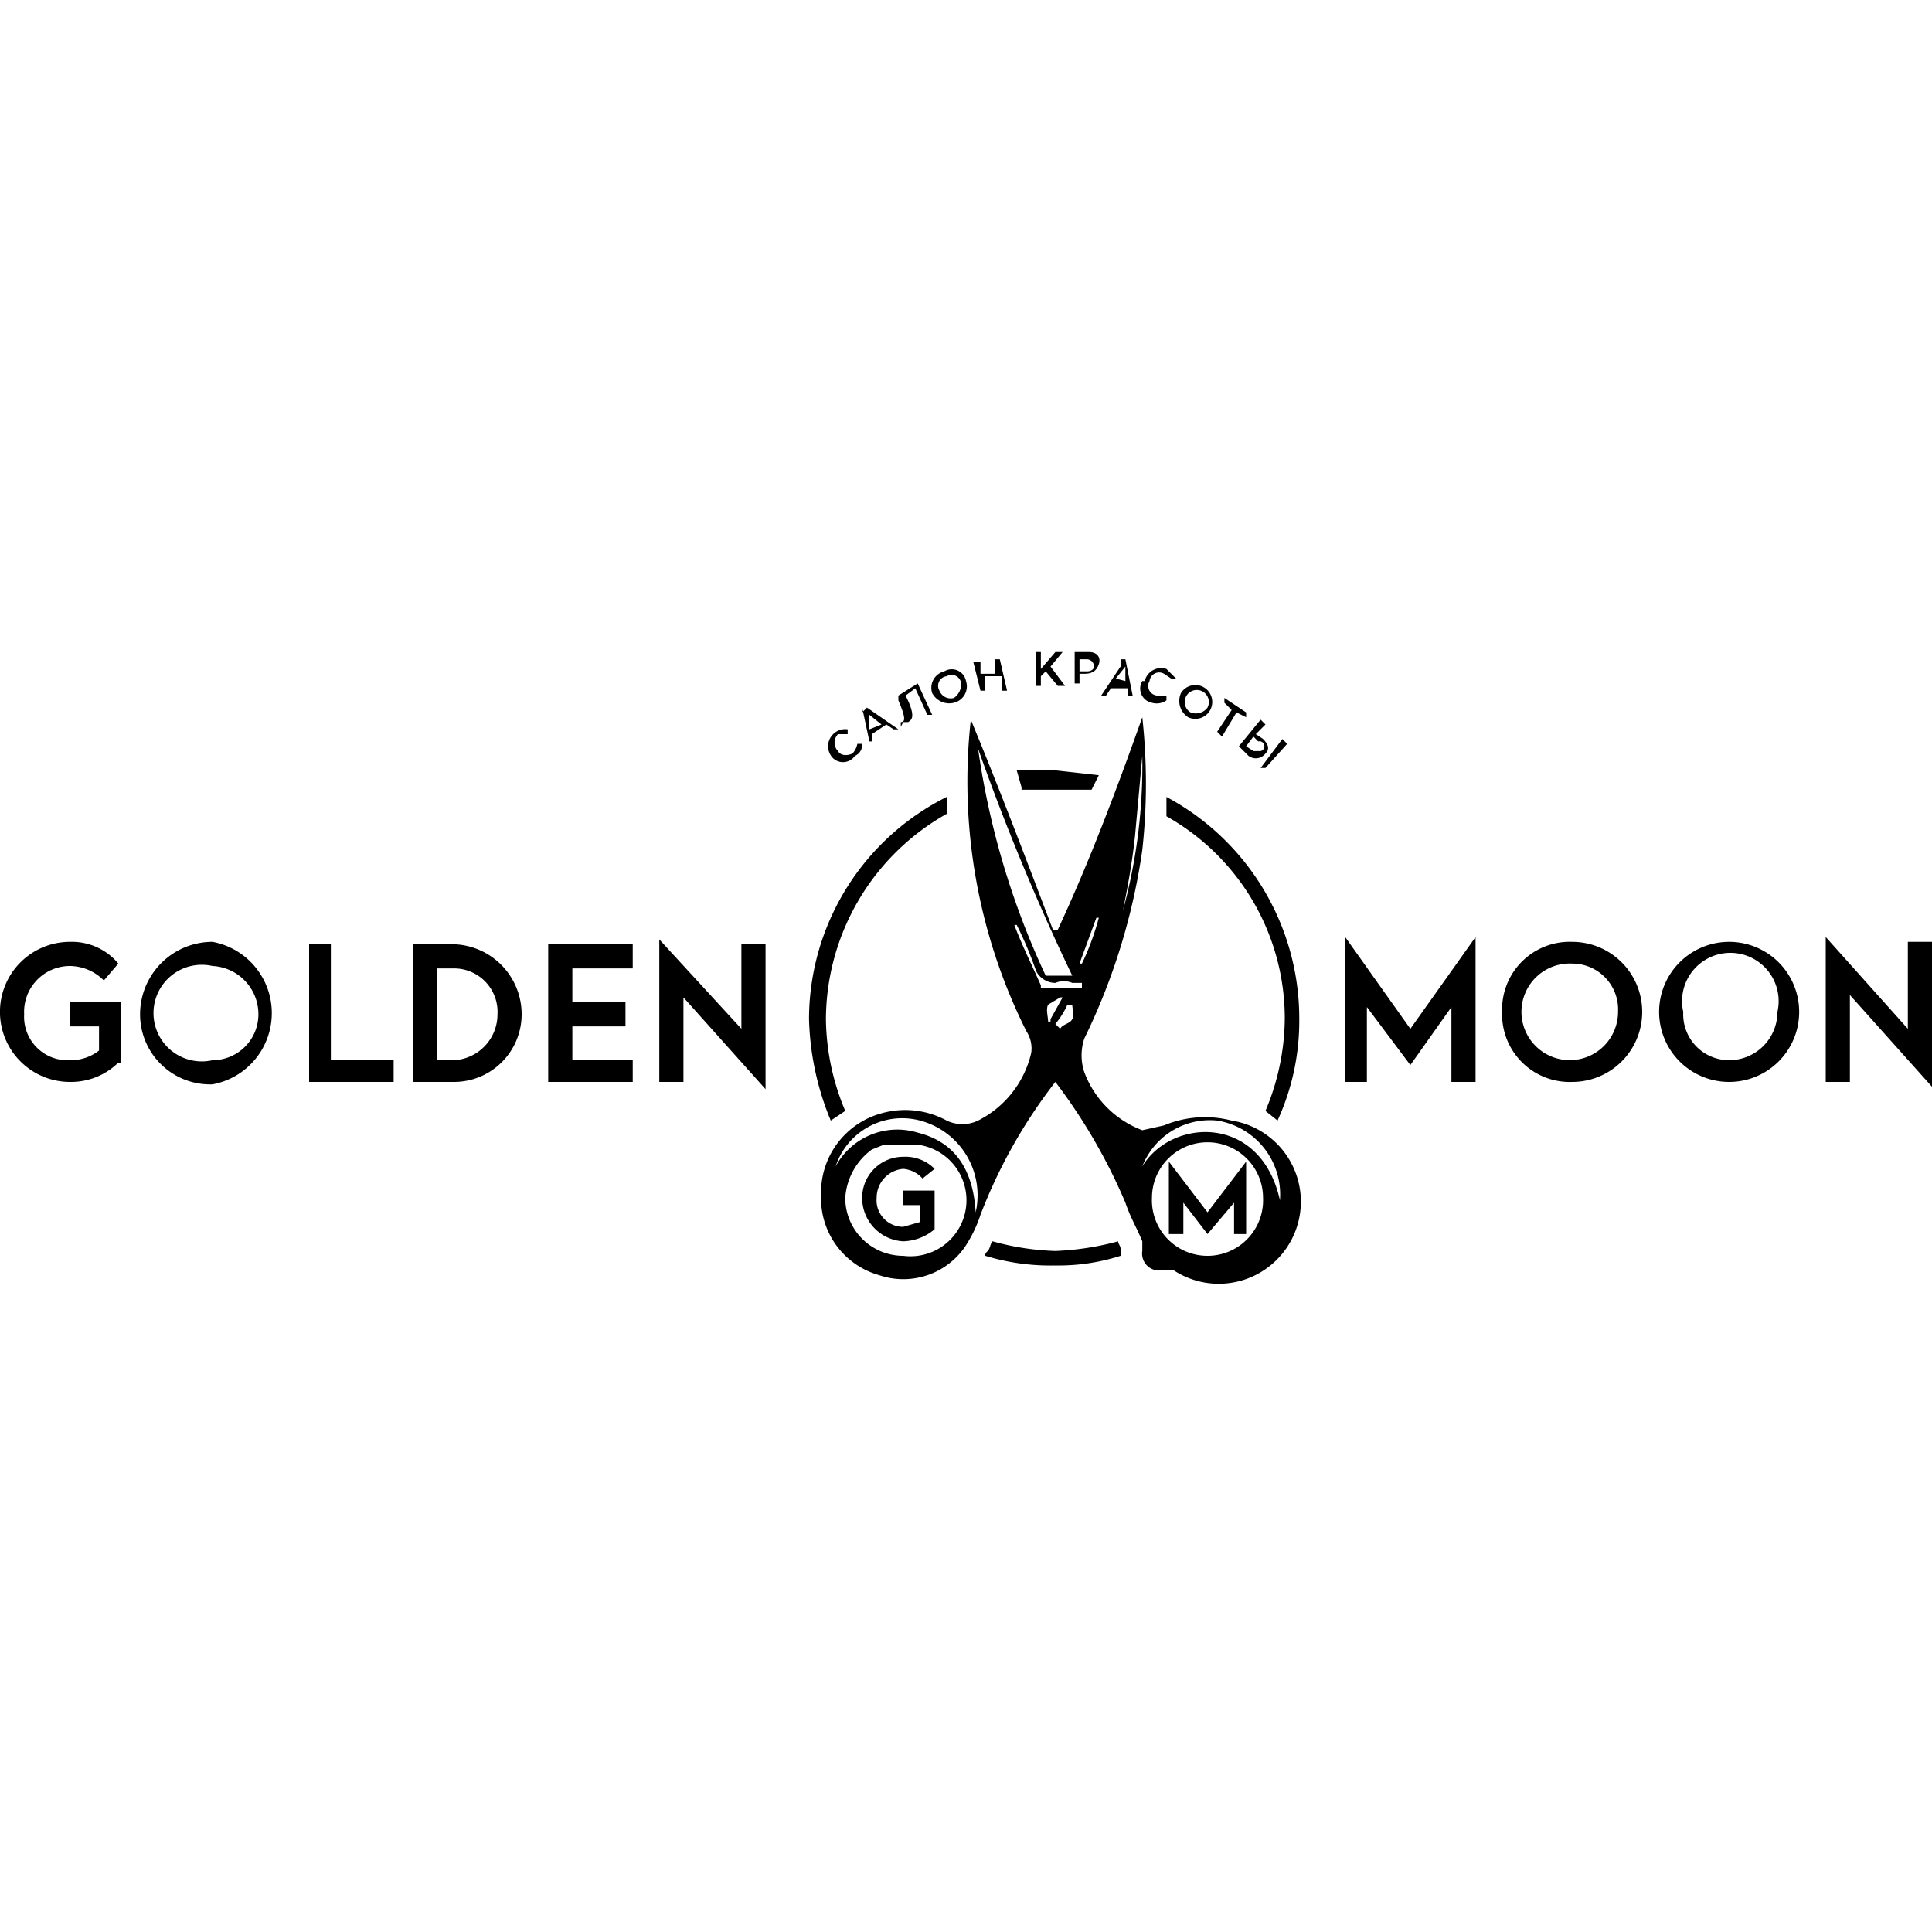<?xml version="1.0" encoding="UTF-8"?>
<svg xmlns="http://www.w3.org/2000/svg" id="Layer_1" data-name="Layer 1" width="80" height="80" viewBox="0 0 80 80">
  <title>Golden-Moon_Lo</title>
  <g id="g10">
    <g id="g12">
      <path id="path14" d="M53,49.7c-.8-3.6-4.5-3.4-5.7-1.4a3,3,0,0,1,3.1-1.9A3.1,3.1,0,0,1,53,49.7ZM50,52a2.3,2.3,0,0,1-2.3-2.4,2.3,2.3,0,1,1,4.6,0A2.3,2.3,0,0,1,50,52Zm-5.6-9.8c-.1.2-.4.2-.5.4l-.2-.2a3.5,3.5,0,0,0,.5-.8h.2C44.4,41.8,44.5,42,44.4,42.2Zm-.9.1h-.1c0-.2-.1-.5,0-.7l.5-.3H44l-.5.9Zm-.4-1.5c-.4-.9-.8-1.7-1.1-2.5h.1a15.4,15.4,0,0,1,.8,1.9.9.9,0,0,0,.8.5.9.9,0,0,1,.7,0h.4v.2H43.1Zm1.3-.4H43.3A33,33,0,0,1,40.5,31,93.5,93.5,0,0,0,44.4,40.4Zm1-2.4h.1a10.7,10.7,0,0,1-.7,1.9h-.1ZM47,34.6l.3-3.3a22.9,22.9,0,0,1-.8,6.4C46.7,36.7,46.9,35.6,47,34.6ZM40.4,50.2c-.1-1.7-.8-2.9-2.4-3.3a2.9,2.9,0,0,0-3.4,1.4,2.9,2.9,0,0,1,3.5-1.9A3.2,3.2,0,0,1,40.4,50.2Zm-3,1.8A2.4,2.4,0,0,1,35,49.6a2.7,2.7,0,0,1,1.1-2l.5-.2H38a2.3,2.3,0,0,1-.6,4.6ZM51,46.4a4.4,4.4,0,0,0-2.8.2l-.9.2a4.1,4.1,0,0,1-2.4-2.4,2.2,2.2,0,0,1,0-1.4,26.2,26.2,0,0,0,2.4-7.8,25.2,25.2,0,0,0,0-5.5c-1.1,3.1-2.2,6-3.5,8.8h-.2c-1.1-2.9-2.2-5.8-3.4-8.7h0a23.1,23.1,0,0,0,2.3,12.9,1.3,1.3,0,0,1,.2.9,4.2,4.2,0,0,1-2.2,2.8,1.5,1.5,0,0,1-1.3,0,3.6,3.6,0,0,0-2.7-.3A3.4,3.4,0,0,0,34,49.5a3.3,3.3,0,0,0,2.4,3.3,3.1,3.1,0,0,0,3.7-1.4,5.4,5.4,0,0,0,.5-1.1,21.5,21.5,0,0,1,3.1-5.5,23.2,23.2,0,0,1,2.9,5c.2.6.5,1.1.7,1.6v.4a.7.7,0,0,0,.8.8h.5A3.4,3.4,0,1,0,51,46.4"></path>
      <path id="path16" d="M48.4,48.1,50,50.2l1.6-2.1v3h-.5V49.8L50,51.1l-1-1.3v1.3h-.6v-3"></path>
      <path id="path18" d="M35.7,49.6a1.7,1.7,0,0,1,1.7-1.7,1.7,1.7,0,0,1,1.3.5l-.5.4a1.2,1.2,0,0,0-.8-.4,1.2,1.2,0,0,0-1.1,1.2,1.1,1.1,0,0,0,1.1,1.2l.7-.2v-.7h-.7v-.6h1.3v1.6h0a2.1,2.1,0,0,1-1.3.5,1.8,1.8,0,0,1-1.7-1.8"></path>
      <path id="path20" d="M55.7,38.8l2.7,3.8,2.7-3.8v6h-1V41.7l-1.7,2.4-1.8-2.4v3.1h-.9Z"></path>
      <path id="path22" d="M67,41.9a1.9,1.9,0,0,0-1.9-2,2,2,0,1,0,1.9,2Zm-4.8,0A2.8,2.8,0,0,1,65.1,39a2.9,2.9,0,1,1,0,5.8A2.8,2.8,0,0,1,62.2,41.9Z"></path>
      <path id="path24" d="M73.6,41.9a2,2,0,1,0-3.9,0,1.9,1.9,0,0,0,1.9,2A2,2,0,0,0,73.6,41.9Zm-4.9,0a2.9,2.9,0,0,1,5.8,0,2.9,2.9,0,0,1-5.8,0Z"></path>
      <path id="path26" d="M76.6,41.2v3.6h-1v-6L79,42.6V39h1v6l-3.4-3.8"></path>
      <path id="path28" d="M0,42a2.9,2.9,0,0,1,2.9-3,2.5,2.5,0,0,1,2,.9l-.6.7A2,2,0,0,0,2.9,40,1.9,1.9,0,0,0,1,42a1.8,1.8,0,0,0,1.9,1.9,1.9,1.9,0,0,0,1.2-.4v-1H2.9v-1H5V44H4.9a2.8,2.8,0,0,1-2,.8A2.9,2.9,0,0,1,0,42"></path>
      <path id="path30" d="M10.7,42a2,2,0,0,0-1.9-2,2,2,0,1,0,0,3.9A1.9,1.9,0,0,0,10.7,42ZM5.8,42a3,3,0,0,1,3-3,3,3,0,0,1,0,5.9,2.9,2.9,0,0,1-3-2.9"></path>
      <path id="path32" d="M12.8,39.1h.9v4.8h2.6v.9H12.8V39.1"></path>
      <path id="path34" d="M18.8,43.9A1.9,1.9,0,0,0,20.6,42a1.8,1.8,0,0,0-1.8-1.9h-.7v3.8Zm-1.7-4.8h1.7A2.9,2.9,0,0,1,21.6,42a2.8,2.8,0,0,1-2.8,2.8H17.1Z"></path>
      <path id="path36" d="M22.7,39.1h3.5v1H23.7v1.4h2.2v1H23.7v1.4h2.5v.9H22.7V39.1"></path>
      <path id="path38" d="M28.3,41.3v3.5h-1V38.9l3.4,3.7V39.1h1v6Z"></path>
      <path id="path40" d="M42.3,32.7h2.9l.3-.6-1.8-.2H42.1l.2.7"></path>
      <path id="path42" d="M48.3,33.8a9.6,9.6,0,0,1,4.9,8.4,10,10,0,0,1-.8,3.8l.5.4a9.9,9.9,0,0,0,.9-4.2A10.4,10.4,0,0,0,48.3,33v.8"></path>
      <path id="path44" d="M35,46a10,10,0,0,1-.8-3.8,9.8,9.8,0,0,1,5-8.5V33a10.3,10.3,0,0,0-5.7,9.2,11.7,11.7,0,0,0,.9,4.2L35,46"></path>
      <path id="path46" d="M46.4,51.7c0-.1-.1-.2-.1-.3a11.7,11.7,0,0,1-2.6.4,10.9,10.9,0,0,1-2.6-.4c-.1.1-.1.3-.2.4s-.1.1-.1.2a9.2,9.2,0,0,0,2.9.4,8.4,8.4,0,0,0,2.7-.4v-.3"></path>
      <path id="path142" d="M34.5,31.4a.7.7,0,0,1,0-1,.7.7,0,0,1,.6-.2v.2h-.4a.5.5,0,0,0,0,.7c.1.2.4.2.6.1a.8.8,0,0,0,.2-.4h.2a.5.5,0,0,1-.3.5A.6.6,0,0,1,34.5,31.4Z"></path>
      <path id="path144" d="M36.5,30l-.5-.4v.6Zm-.8-.5.2-.2,1.3.9H37l-.3-.2-.6.4v.3H36l-.3-1.4"></path>
      <path id="path146" d="M37.3,30.1v-.2h0c.2,0,.2-.2-.1-.9v-.2l.8-.5.6,1.3h-.2l-.5-1.1-.4.3h0c.4.8.3,1,.1,1.1h-.2"></path>
      <path id="path148" d="M39.8,28.3a.4.4,0,0,0-.6-.3.4.4,0,0,0-.3.6.5.5,0,0,0,.6.3A.7.7,0,0,0,39.8,28.3Zm-1.2.4a.7.7,0,0,1,.5-.9.6.6,0,0,1,.9.4.7.7,0,0,1-.5.9.8.8,0,0,1-.9-.4"></path>
      <path id="path150" d="M40.3,27.4h.3v.5h.6v-.6h.2l.3,1.3h-.2V28h-.7v.6h-.2Z"></path>
      <path id="path152" d="M42.8,27h.3v.7l.6-.7H44l-.5.6.6.8h-.3l-.5-.6-.2.2v.4h-.2V27"></path>
      <path id="path154" d="M45,27.8c.2,0,.3-.1.3-.2a.3.3,0,0,0-.3-.3h-.3v.5Zm-.5-.8h.6c.3,0,.5.2.4.5s-.3.4-.6.4h-.2v.4h-.2Z"></path>
      <path id="path156" d="M46.6,28.2v-.6l-.4.5Zm-.2-.9h.2l.3,1.5h-.2v-.3H46l-.2.3h-.2l.8-1.2"></path>
      <path id="path158" d="M47.4,28.2a.7.7,0,0,1,.9-.5l.4.4h-.2l-.3-.2a.4.4,0,0,0-.6.3.4.4,0,0,0,.3.6h.4V29a.7.7,0,0,1-.6.1.6.6,0,0,1-.4-.9"></path>
      <path id="path160" d="M50,29.3a.5.5,0,1,0-.7.2A.6.6,0,0,0,50,29.3Zm-1.1-.6a.7.7,0,1,1,.3,1A.8.8,0,0,1,48.9,28.7Z"></path>
      <path id="path162" d="M51,29.4l-.3-.3v-.2l.9.6v.2l-.4-.2-.6,1-.2-.2.6-.9"></path>
      <path id="path164" d="M53.1,30.6l.2.2-.9,1h-.2Zm-1.2.5h.3a.2.2,0,0,0-.1-.4l-.2-.2-.3.4Zm.3-1.3.2.2-.4.4.3.2c.2.2.3.4.1.6a.5.5,0,0,1-.7.1l-.4-.4Z"></path>
    </g>
  </g>
</svg>
